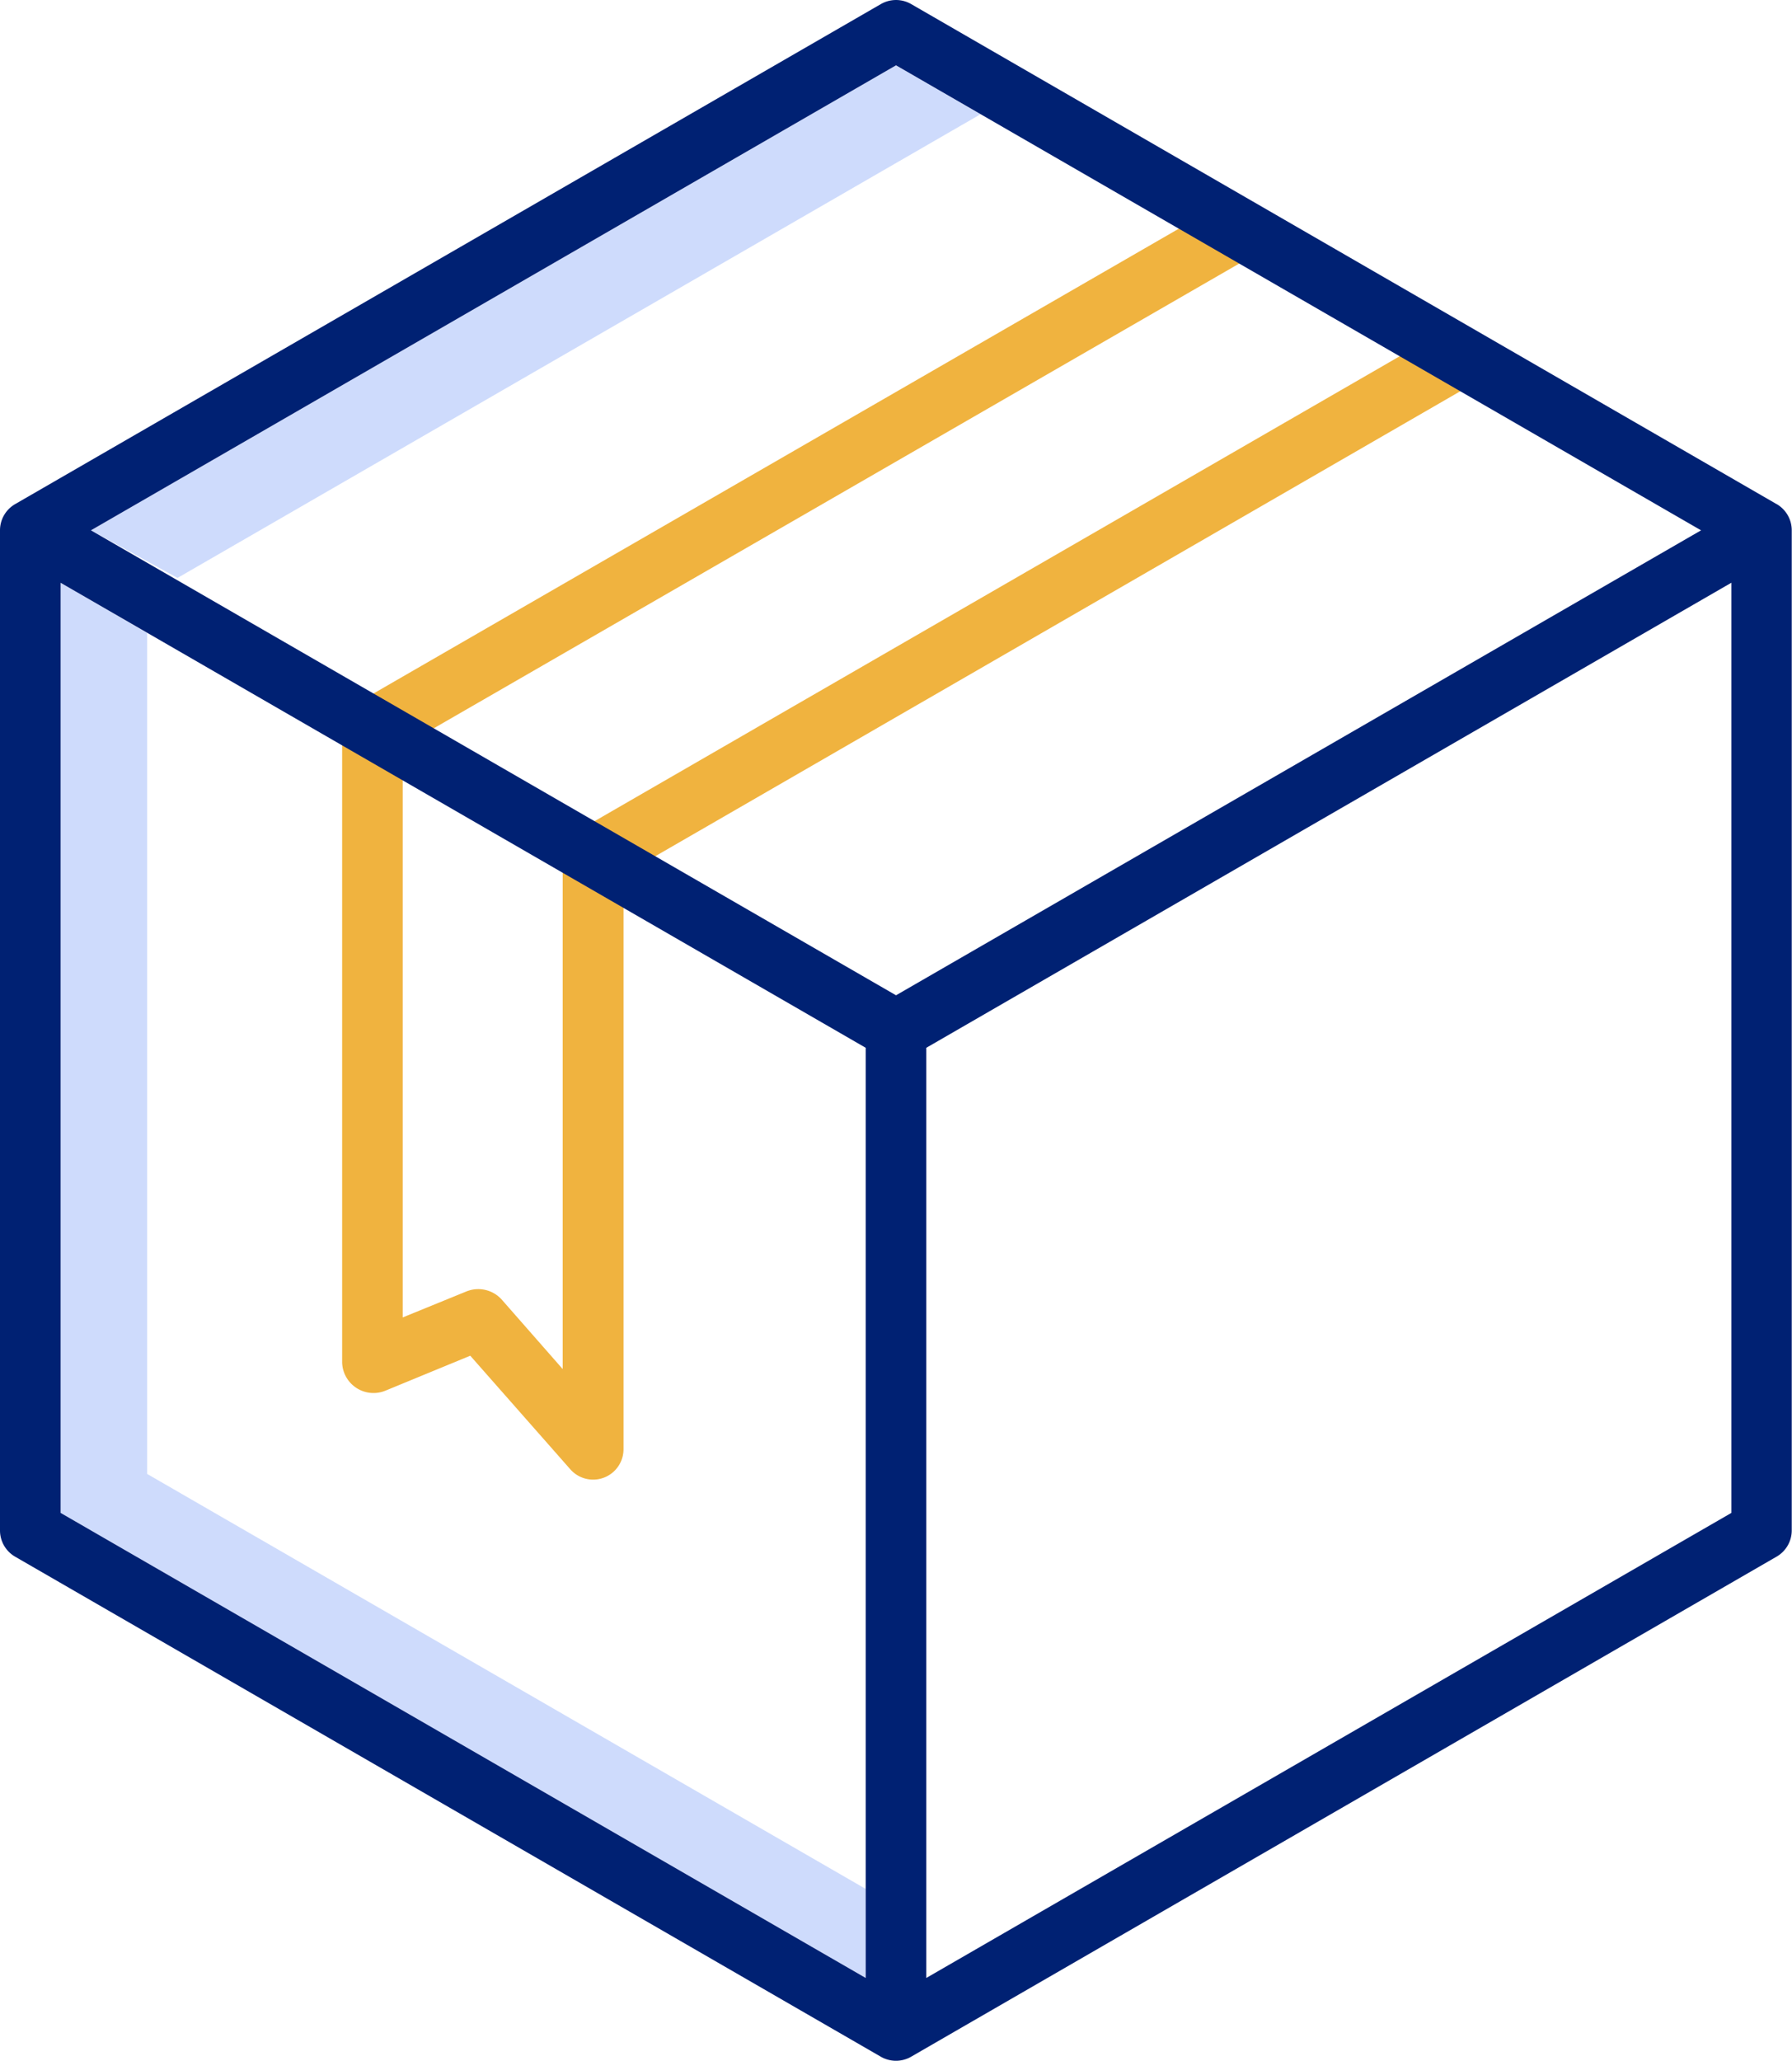 <svg xmlns="http://www.w3.org/2000/svg" width="34.799" height="40" viewBox="0 0 34.799 40">
    <defs>
        <style>
            .cls-1{fill:#cedbfc}
        </style>
    </defs>
    <g id="box" transform="translate(-49 -18.062)">
        <path id="Path_15917" d="M71.694 43.093l15.593-9-1.641-.948-15.633 9.024z" class="cls-1" data-name="Path 15917" transform="translate(-19.247 -13.813)"/>
        <path id="Path_15918" d="M64.681 169.936v-16.322L63 152.638v18.054l15.634 9.026v-1.727z" class="cls-1" data-name="Path 15918" transform="translate(-12.823 -123.264)"/>
        <path id="Path_15919" fill="#f0b33f" d="M132.581 77.015a.588.588 0 0 0-.294.51v9.937L131.1 86.11a.613.613 0 0 0-.682-.155l-1.238.505V75.373l16.532-9.535-.58-1.019-16.822 9.705a.6.6 0 0 0-.306.51v12.305a.61.61 0 0 0 .837.544l1.651-.68 1.944 2.206a.59.59 0 0 0 1.032-.389V77.864l16.546-9.553-.588-1.019z" data-name="Path 15919" transform="translate(-72.36 -42.826)"/>
        <path id="Path_15920" fill="#002173" d="M83.5 27.847l-16.806-9.706a.588.588 0 0 0-.588 0l-16.812 9.706a.588.588 0 0 0-.294.51v19.411a.588.588 0 0 0 .294.51l16.811 9.706a.589.589 0 0 0 .588 0L83.5 48.277a.588.588 0 0 0 .294-.51V28.356a.588.588 0 0 0-.294-.51zM66.4 19.33l15.633 9.026L66.4 37.381l-15.634-9.025zM50.177 29.374L65.811 38.4v18.055l-15.634-9.027zm16.811 27.081V38.4l15.634-9.027v18.055z" data-name="Path 15920"/>
    </g>
</svg>
